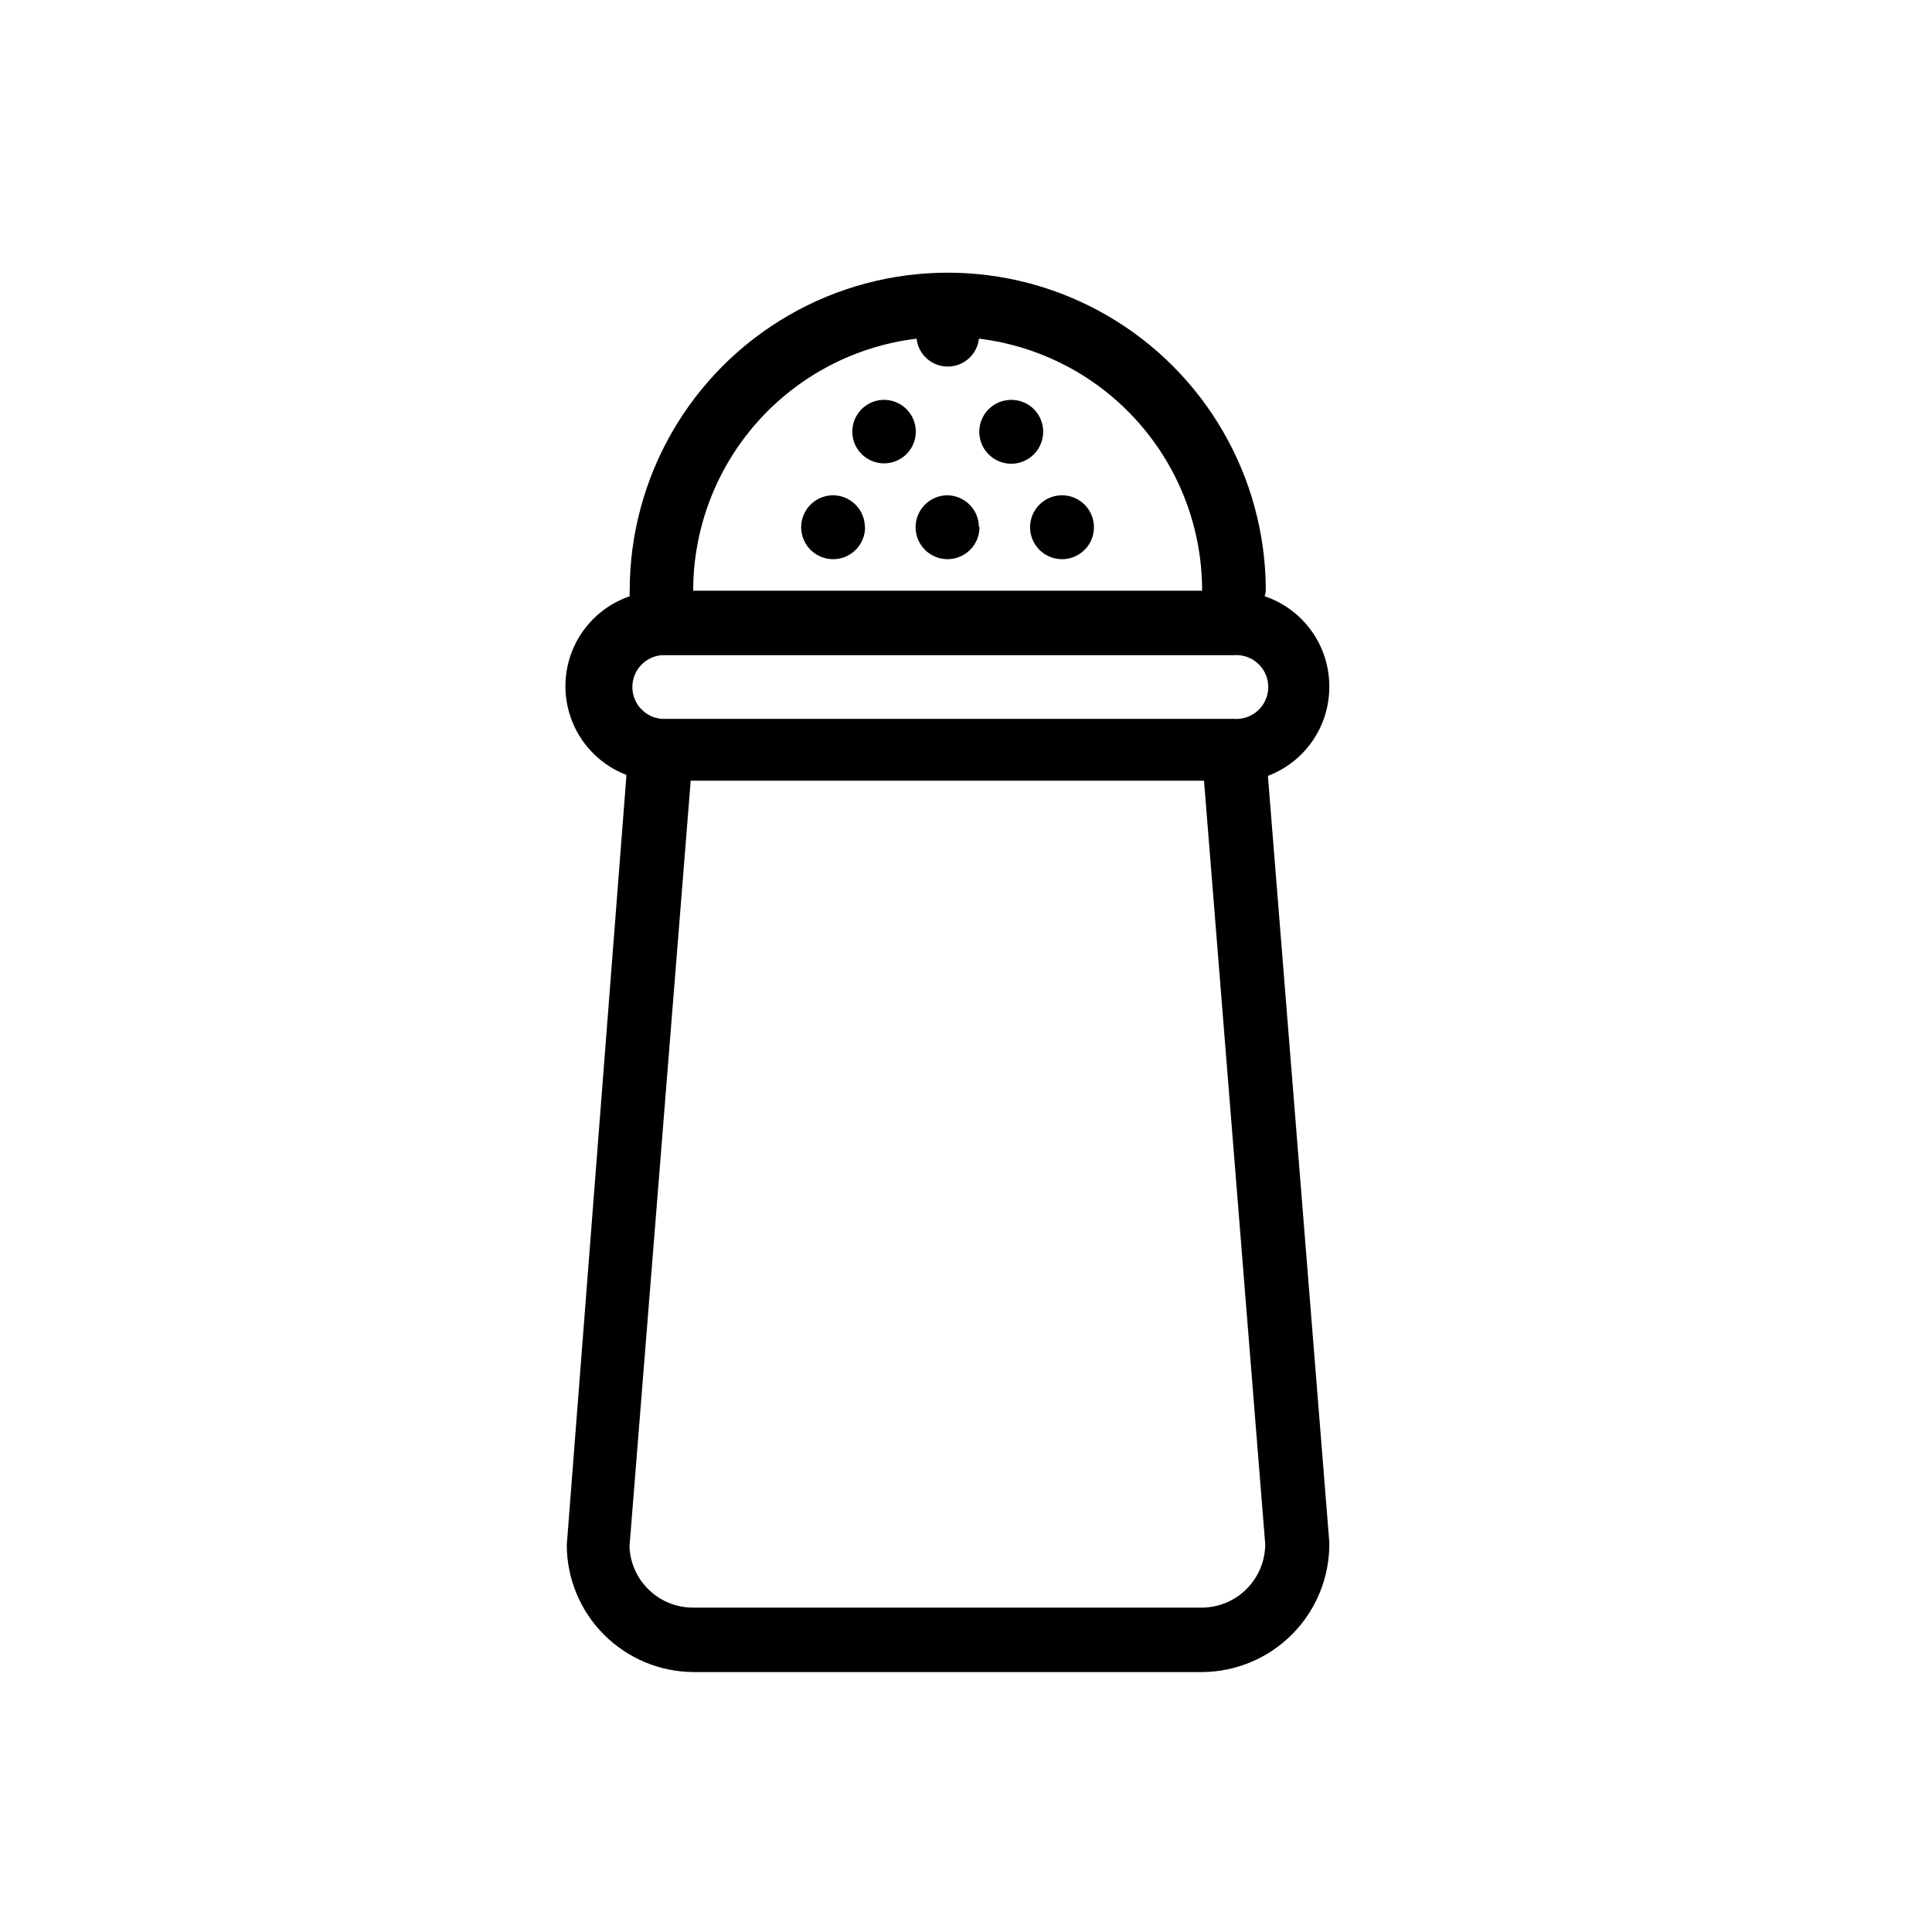 <?xml version="1.0" encoding="UTF-8"?>
<!-- Uploaded to: SVG Repo, www.svgrepo.com, Generator: SVG Repo Mixer Tools -->
<svg fill="#000000" width="800px" height="800px" version="1.1" viewBox="144 144 512 512" xmlns="http://www.w3.org/2000/svg">
 <g>
  <path d="m496.28 325.84c-0.008-5.262-1.664-10.391-4.738-14.664-3.07-4.277-7.406-7.481-12.391-9.164 0.148-0.477 0.25-0.965 0.301-1.461 0-30.113-16.066-57.938-42.145-72.996-26.078-15.055-58.207-15.055-84.285 0-26.078 15.059-42.145 42.883-42.145 72.996-0.023 0.488-0.023 0.973 0 1.461-6.57 2.246-11.922 7.106-14.789 13.43-2.867 6.324-2.996 13.551-0.359 19.973 2.637 6.422 7.809 11.473 14.293 13.957l-15.82 204.04c0.012 8.934 3.566 17.5 9.887 23.816 6.316 6.316 14.883 9.875 23.816 9.887h134.67c9.047-0.051 17.695-3.719 24.027-10.18 6.328-6.461 9.812-15.188 9.68-24.23l-16.273-203.09c4.777-1.809 8.895-5.027 11.801-9.23 2.906-4.199 4.465-9.188 4.473-14.297zm-109.38-92.094c0.469 4.211 4.027 7.398 8.262 7.398 4.238 0 7.797-3.188 8.266-7.398 16.32 1.98 31.348 9.871 42.246 22.184 10.898 12.309 16.91 28.18 16.898 44.621h-134.87c0.004-16.445 6.023-32.32 16.93-44.625 10.906-12.309 25.941-20.199 42.266-22.18zm75.57 336.29h-134.77c-4.363 0.016-8.559-1.66-11.707-4.68-3.148-3.016-5.004-7.137-5.172-11.492l16.223-202.98h136.03l16.223 202.33c-0.012 4.469-1.797 8.746-4.961 11.902-3.164 3.152-7.449 4.926-11.914 4.926zm8.516-235.53h-151.59c-4.41-0.34-7.812-4.019-7.812-8.438 0-4.422 3.402-8.102 7.812-8.441h151.59c2.352-0.18 4.672 0.625 6.402 2.227 1.73 1.602 2.715 3.856 2.715 6.215 0 2.356-0.984 4.609-2.715 6.211-1.73 1.602-4.051 2.406-6.402 2.227z"/>
  <path d="m386.7 258.38c0 3.402-2.051 6.469-5.195 7.773-3.144 1.301-6.762 0.582-9.168-1.824s-3.129-6.027-1.824-9.172c1.301-3.141 4.371-5.191 7.773-5.191 2.231 0 4.371 0.887 5.949 2.465 1.578 1.578 2.465 3.715 2.465 5.949z"/>
  <path d="m420.45 258.38c0.02 3.426-2.027 6.527-5.191 7.856-3.16 1.324-6.809 0.613-9.238-1.805-2.434-2.414-3.164-6.059-1.859-9.23 1.309-3.168 4.398-5.234 7.824-5.234 2.242-0.016 4.394 0.867 5.984 2.445 1.586 1.578 2.481 3.727 2.481 5.969z"/>
  <path d="m403.57 283.67c0.02 3.414-2.012 6.508-5.156 7.84-3.141 1.336-6.777 0.652-9.219-1.734-2.445-2.387-3.215-6.004-1.953-9.18 1.258-3.172 4.301-5.277 7.715-5.34 4.656 0 8.438 3.762 8.465 8.414z"/>
  <path d="m433.91 283.67c0.02 3.43-2.031 6.531-5.191 7.856-3.16 1.328-6.809 0.617-9.242-1.801-2.43-2.418-3.164-6.062-1.855-9.23 1.305-3.168 4.394-5.238 7.824-5.238 4.656 0 8.438 3.762 8.465 8.414z"/>
  <path d="m373.25 283.67c0.02 3.426-2.023 6.523-5.18 7.852-3.152 1.328-6.797 0.625-9.234-1.781-2.434-2.406-3.18-6.039-1.887-9.211 1.289-3.172 4.363-5.25 7.785-5.273 4.656 0 8.438 3.762 8.465 8.414z"/>
 </g>
</svg>